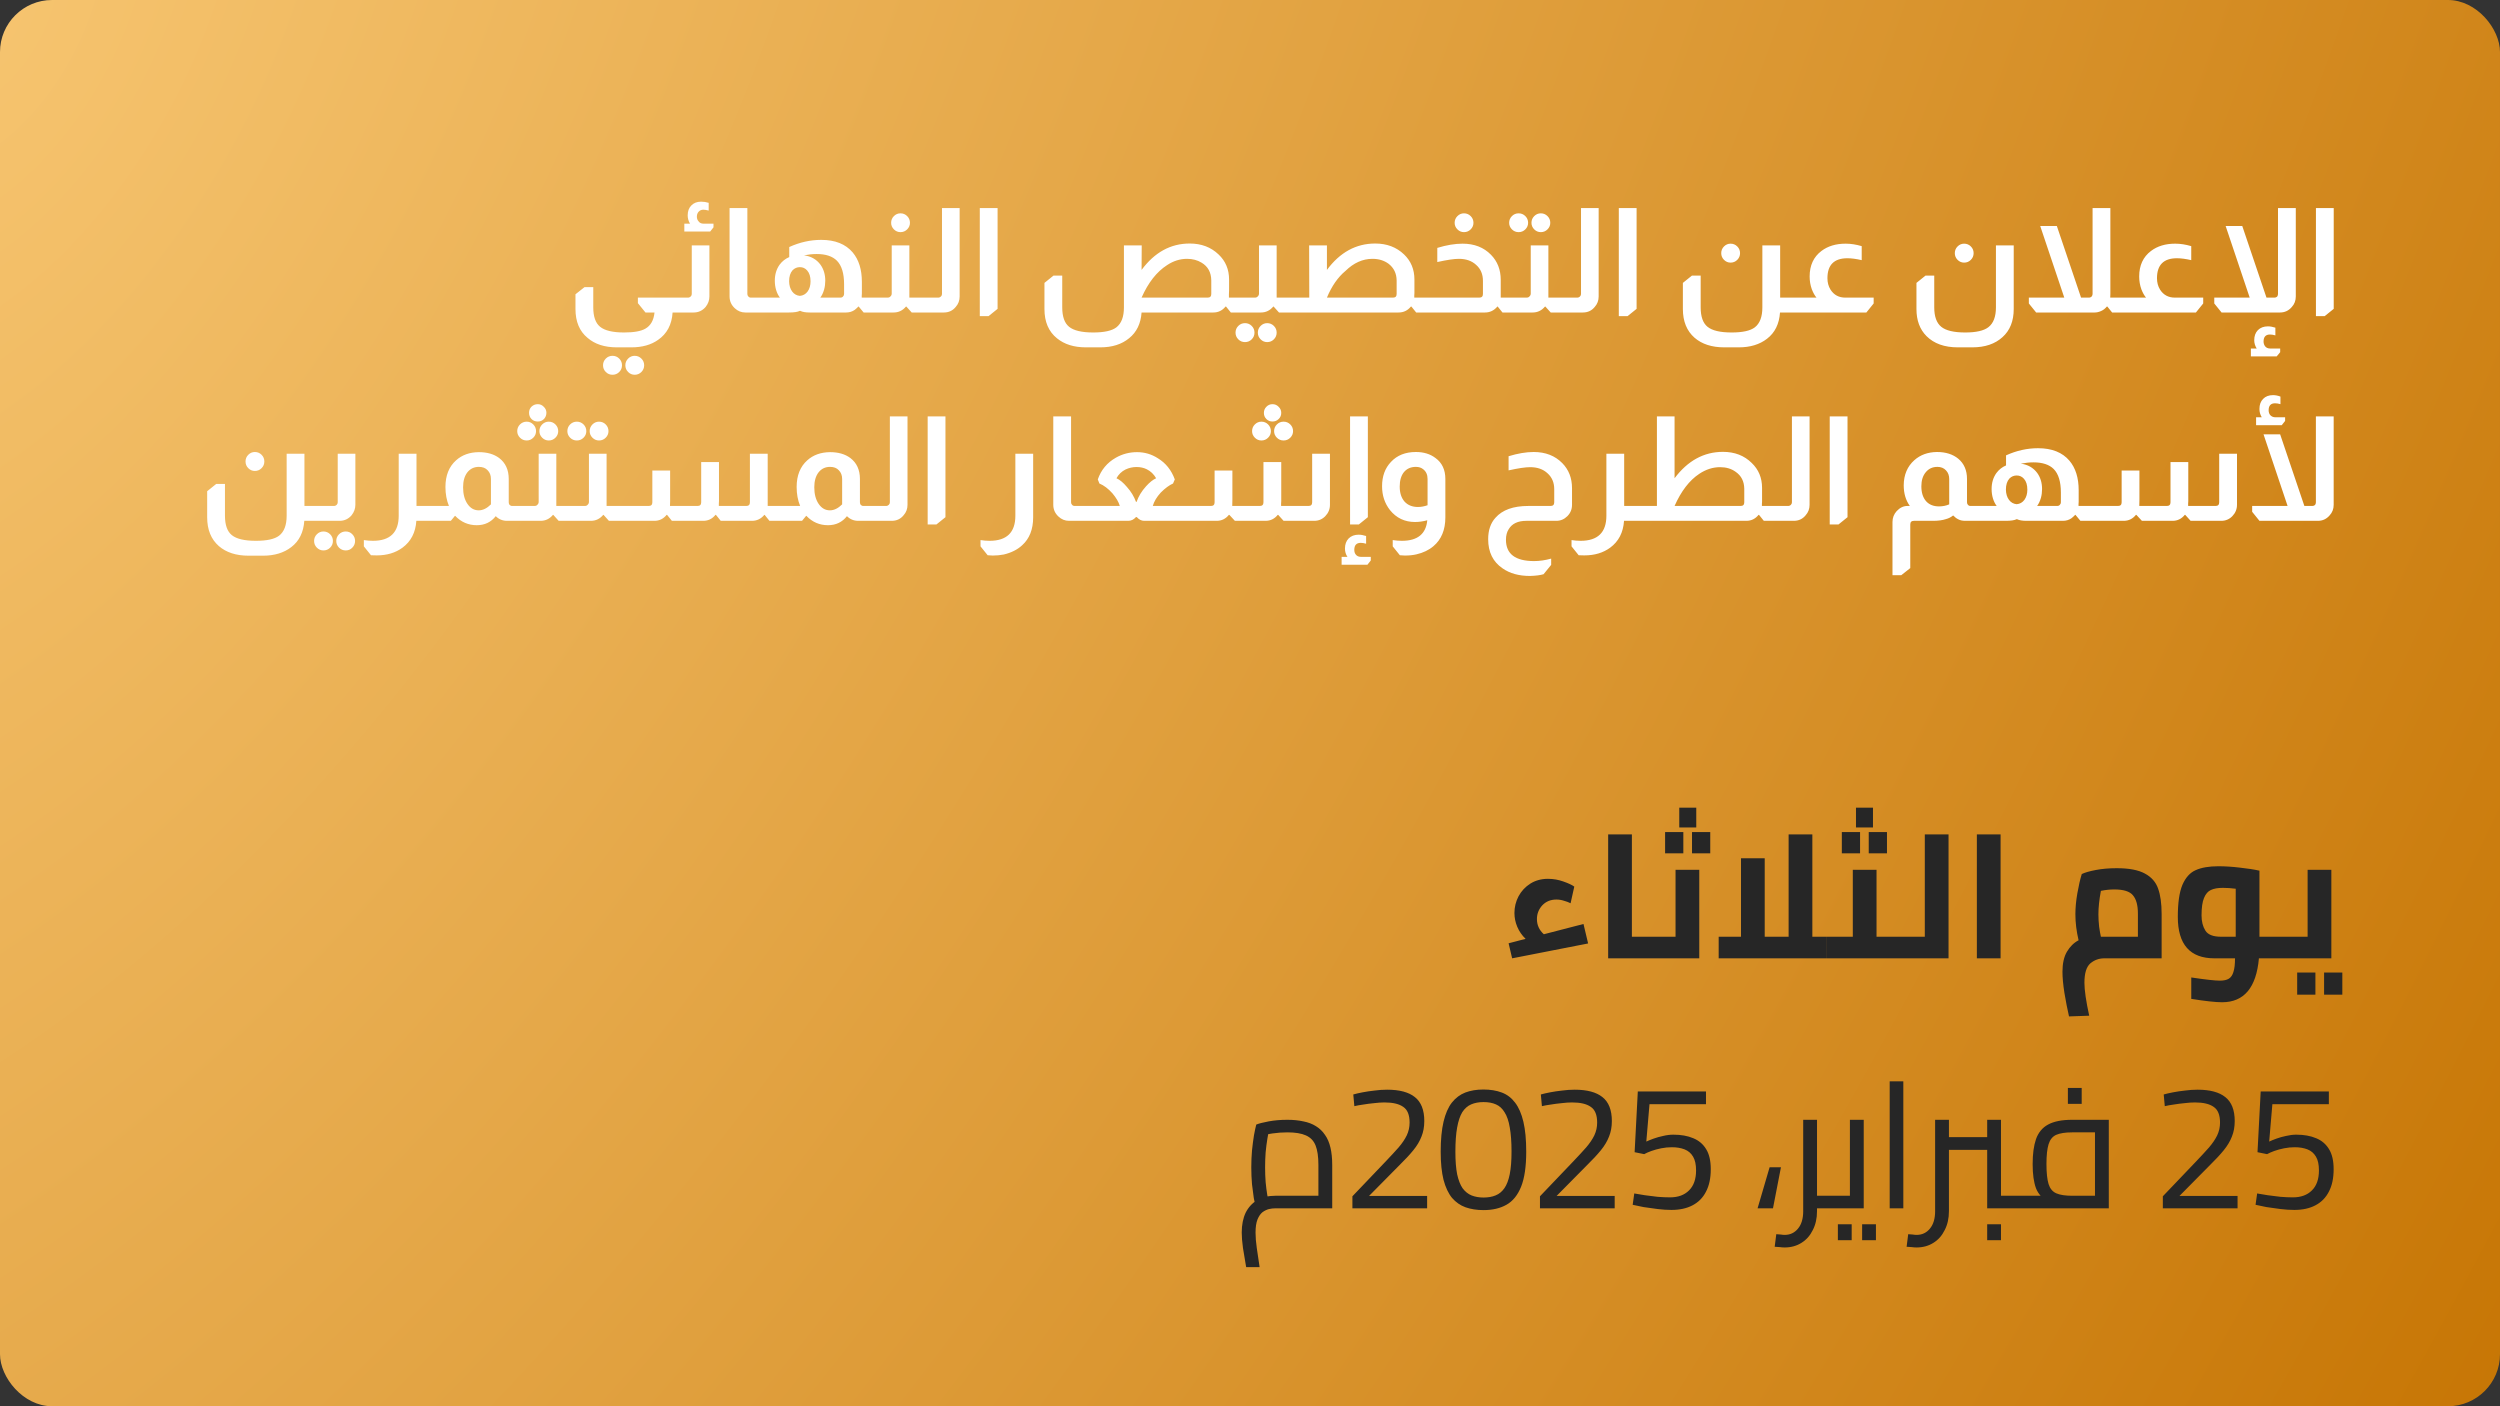 <svg width="480" height="270" viewBox="0 0 480 270" fill="none" xmlns="http://www.w3.org/2000/svg">
<rect x="0" y="0" width="480" height="270" fill="#333333" stroke="none"/>
<rect width="480" height="270" rx="10" fill="url(#paint0_radial_861_3023)"/>
<path d="M113.907 55.128V59.02C113.907 60.793 114.345 62.035 115.223 62.744C116.119 63.472 117.649 63.836 119.815 63.836C121.7 63.836 123.063 63.593 123.903 63.108C124.929 62.529 125.517 61.493 125.667 60H123.931L122.475 58.208V57.144H130.203V60H129.139C128.989 62.333 128.056 64.088 126.339 65.264C124.995 66.216 123.287 66.692 121.215 66.692H118.443C116.091 66.692 114.215 66.085 112.815 64.872C111.265 63.603 110.491 61.755 110.491 59.328V56.5L112.227 55.128H113.907ZM117.603 68.316C118.107 68.316 118.536 68.493 118.891 68.848C119.245 69.203 119.423 69.632 119.423 70.136C119.423 70.64 119.245 71.069 118.891 71.424C118.536 71.779 118.107 71.956 117.603 71.956C117.099 71.956 116.669 71.779 116.315 71.424C115.96 71.069 115.783 70.64 115.783 70.136C115.783 69.632 115.96 69.203 116.315 68.848C116.669 68.493 117.099 68.316 117.603 68.316ZM121.859 68.316C122.363 68.316 122.792 68.493 123.147 68.848C123.501 69.203 123.679 69.632 123.679 70.136C123.679 70.64 123.501 71.069 123.147 71.424C122.792 71.779 122.363 71.956 121.859 71.956C121.373 71.956 120.953 71.779 120.599 71.424C120.244 71.069 120.067 70.64 120.067 70.136C120.067 69.632 120.244 69.203 120.599 68.848C120.953 68.493 121.373 68.316 121.859 68.316ZM132.483 42.948C132.185 42.444 132.035 41.912 132.035 41.352C132.035 40.549 132.269 39.915 132.735 39.448C133.202 38.963 133.827 38.72 134.611 38.72C135.115 38.72 135.601 38.795 136.067 38.944V40.428C135.619 40.316 135.274 40.26 135.031 40.26C134.677 40.26 134.378 40.391 134.135 40.652C133.911 40.895 133.799 41.212 133.799 41.604C133.799 41.959 133.902 42.248 134.107 42.472C134.313 42.789 134.649 42.948 135.115 42.948H136.991V43.648L136.347 44.46H131.391V42.948H132.483ZM136.207 47.12V56.92C136.207 57.648 135.965 58.32 135.479 58.936C134.863 59.645 134.098 60 133.183 60H127.779V57.144H132.091C132.297 57.144 132.474 57.069 132.623 56.92C132.754 56.789 132.819 56.631 132.819 56.444V47.12H136.207ZM143.493 39.952V56.444C143.493 56.631 143.549 56.78 143.661 56.892C143.773 57.06 143.95 57.144 144.193 57.144H144.921V60H143.101C142.335 60 141.663 59.729 141.085 59.188C140.413 58.572 140.077 57.816 140.077 56.92V39.952H143.493ZM151.536 47.428C153.552 46.513 155.596 46.056 157.668 46.056C160.338 46.056 162.354 46.859 163.716 48.464C164.892 49.864 165.48 51.749 165.48 54.12V56.36C165.48 56.435 165.471 56.575 165.452 56.78C165.452 56.948 165.452 57.069 165.452 57.144H166.376V60H165.816L164.864 58.852H164.808C164.622 59.057 164.388 59.272 164.108 59.496C163.623 59.832 163.072 60 162.456 60H155.456C154.672 60 154.075 59.897 153.664 59.692H153.552C153.142 59.897 152.451 60 151.48 60H144.704V57.144H149.744C149.446 56.771 149.203 56.285 149.016 55.688C148.848 55.128 148.764 54.531 148.764 53.896C148.764 52.701 149.072 51.675 149.688 50.816C150.174 50.163 150.79 49.677 151.536 49.36V47.428ZM162.064 54.568C162.064 52.496 161.607 50.993 160.692 50.06C159.834 49.201 158.536 48.772 156.8 48.772C156.035 48.772 155.223 48.856 154.364 49.024C155.708 49.192 156.763 49.789 157.528 50.816C158.144 51.675 158.452 52.701 158.452 53.896C158.452 54.493 158.378 55.063 158.228 55.604C158.042 56.239 157.799 56.752 157.5 57.144H161.336C161.579 57.144 161.756 57.069 161.868 56.92C161.999 56.789 162.064 56.631 162.064 56.444V54.568ZM153.58 56.808C154.196 56.752 154.691 56.472 155.064 55.968C155.438 55.445 155.624 54.792 155.624 54.008C155.624 53.112 155.41 52.421 154.98 51.936C154.607 51.507 154.14 51.292 153.58 51.292C153.039 51.292 152.572 51.488 152.18 51.88C151.732 52.384 151.508 53.093 151.508 54.008C151.527 54.811 151.723 55.464 152.096 55.968C152.47 56.472 152.964 56.752 153.58 56.808ZM172.89 40.96C173.394 40.96 173.823 41.137 174.178 41.492C174.533 41.847 174.71 42.276 174.71 42.78C174.71 43.265 174.533 43.685 174.178 44.04C173.823 44.395 173.394 44.572 172.89 44.572C172.405 44.572 171.985 44.395 171.63 44.04C171.275 43.685 171.098 43.265 171.098 42.78C171.098 42.276 171.275 41.847 171.63 41.492C171.985 41.137 172.405 40.96 172.89 40.96ZM174.598 47.12V56.724V57.144H176.026V60H175.046L174.01 58.852H173.954C173.319 59.617 172.526 60 171.574 60H166.17V57.144H170.398C170.659 57.144 170.846 57.069 170.958 56.92C171.126 56.771 171.21 56.584 171.21 56.36V47.12H174.598ZM184.25 39.952V56.92C184.25 57.704 183.998 58.376 183.494 58.936C182.916 59.645 182.16 60 181.226 60H175.822V57.144H180.134C180.34 57.144 180.517 57.069 180.666 56.92C180.797 56.789 180.862 56.631 180.862 56.444V39.952H184.25ZM191.536 39.952V59.3L189.8 60.7H188.12V39.952H191.536ZM219.182 51.824C221.683 48.445 224.763 46.756 228.422 46.756C230.662 46.756 232.51 47.456 233.966 48.856C235.31 50.125 235.982 51.731 235.982 53.672V55.772C235.982 55.921 235.972 56.164 235.954 56.5C235.954 56.78 235.954 56.995 235.954 57.144H236.878V60H236.318L235.394 58.852H235.31C234.694 59.617 233.91 60 232.958 60H219.182C219.032 62.128 218.239 63.771 216.802 64.928C215.383 66.104 213.535 66.692 211.258 66.692H208.486C206.208 66.692 204.36 66.113 202.942 64.956C201.336 63.668 200.534 61.792 200.534 59.328V54.316L202.27 52.916H203.95V59.02C203.95 60.793 204.388 62.035 205.266 62.744C206.162 63.472 207.702 63.836 209.886 63.836C211.995 63.836 213.479 63.509 214.338 62.856C215.308 62.109 215.794 60.831 215.794 59.02V47.12H219.21L219.182 51.824ZM232.566 53.84C232.547 52.291 231.922 51.152 230.69 50.424C229.887 49.939 228.963 49.696 227.918 49.696C226.574 49.696 225.295 50.097 224.082 50.9C222.084 52.188 220.451 54.269 219.182 57.144H231.866C232.332 57.144 232.566 56.911 232.566 56.444V53.84ZM245.117 47.12V56.724V57.144H246.545V60H245.565L244.529 58.852H244.473C243.839 59.617 243.045 60 242.093 60H236.689V57.144H240.917C241.179 57.144 241.365 57.069 241.477 56.92C241.645 56.771 241.729 56.584 241.729 56.36V47.12H245.117ZM239.041 62.044C239.545 62.044 239.975 62.221 240.329 62.576C240.684 62.931 240.861 63.36 240.861 63.864C240.861 64.368 240.684 64.797 240.329 65.152C239.975 65.507 239.545 65.684 239.041 65.684C238.537 65.684 238.108 65.507 237.753 65.152C237.399 64.797 237.221 64.368 237.221 63.864C237.221 63.36 237.399 62.931 237.753 62.576C238.108 62.221 238.537 62.044 239.041 62.044ZM243.297 62.044C243.801 62.044 244.231 62.221 244.585 62.576C244.94 62.931 245.117 63.36 245.117 63.864C245.117 64.368 244.94 64.797 244.585 65.152C244.231 65.507 243.801 65.684 243.297 65.684C242.812 65.684 242.392 65.507 242.037 65.152C241.683 64.797 241.505 64.368 241.505 63.864C241.505 63.36 241.683 62.931 242.037 62.576C242.392 62.221 242.812 62.044 243.297 62.044ZM254.77 51.824C257.271 48.445 260.36 46.756 264.038 46.756C266.278 46.756 268.126 47.456 269.582 48.856C270.907 50.125 271.57 51.731 271.57 53.672V56.248C271.57 56.36 271.56 56.519 271.542 56.724C271.542 56.911 271.542 57.051 271.542 57.144H272.466V60H271.906L270.982 58.852H270.898C270.282 59.617 269.488 60 268.518 60H246.342V57.144H251.382L251.354 47.12H254.77V51.824ZM268.154 53.84C268.135 52.496 267.622 51.432 266.614 50.648C265.755 50.013 264.719 49.696 263.506 49.696C261.639 49.696 259.912 50.471 258.326 52.02C256.87 53.233 255.684 54.941 254.77 57.144H267.454C267.92 57.144 268.154 56.911 268.154 56.444V53.84ZM281.084 40.96C281.588 40.96 282.017 41.137 282.372 41.492C282.726 41.847 282.904 42.276 282.904 42.78C282.904 43.265 282.726 43.685 282.372 44.04C282.017 44.395 281.588 44.572 281.084 44.572C280.598 44.572 280.178 44.395 279.824 44.04C279.469 43.685 279.292 43.265 279.292 42.78C279.292 42.276 279.469 41.847 279.824 41.492C280.178 41.137 280.598 40.96 281.084 40.96ZM275.96 47.596C277.733 47.055 279.348 46.784 280.804 46.784C283.062 46.784 284.882 47.493 286.264 48.912C287.514 50.181 288.14 51.787 288.14 53.728V56.724V57.144H289.064V60H288.476L287.552 58.852H287.496C286.861 59.617 286.068 60 285.116 60H272.236V57.144H284.024C284.49 57.144 284.724 56.911 284.724 56.444V53.924C284.724 52.655 284.294 51.637 283.436 50.872C282.596 50.088 281.485 49.696 280.104 49.696C279.189 49.696 277.808 49.901 275.96 50.312V47.596ZM291.577 40.96C292.081 40.96 292.511 41.137 292.865 41.492C293.22 41.847 293.397 42.276 293.397 42.78C293.397 43.265 293.22 43.685 292.865 44.04C292.511 44.395 292.081 44.572 291.577 44.572C291.073 44.572 290.644 44.395 290.289 44.04C289.935 43.685 289.757 43.265 289.757 42.78C289.757 42.276 289.935 41.847 290.289 41.492C290.644 41.137 291.073 40.96 291.577 40.96ZM295.833 40.96C296.337 40.96 296.767 41.137 297.121 41.492C297.476 41.847 297.653 42.276 297.653 42.78C297.653 43.265 297.476 43.685 297.121 44.04C296.767 44.395 296.337 44.572 295.833 44.572C295.348 44.572 294.928 44.395 294.573 44.04C294.219 43.685 294.041 43.265 294.041 42.78C294.041 42.276 294.219 41.847 294.573 41.492C294.928 41.137 295.348 40.96 295.833 40.96ZM297.289 47.12V56.724V57.144H298.717V60H297.737L296.701 58.852H296.645C296.011 59.617 295.217 60 294.265 60H288.861V57.144H293.089C293.351 57.144 293.537 57.069 293.649 56.92C293.817 56.771 293.901 56.584 293.901 56.36V47.12H297.289ZM306.942 39.952V56.92C306.942 57.704 306.69 58.376 306.186 58.936C305.607 59.645 304.851 60 303.918 60H298.514V57.144H302.826C303.031 57.144 303.208 57.069 303.358 56.92C303.488 56.789 303.554 56.631 303.554 56.444V39.952H306.942ZM314.227 39.952V59.3L312.491 60.7H310.811V39.952H314.227ZM332.269 46.784C332.773 46.784 333.202 46.961 333.557 47.316C333.912 47.671 334.089 48.1 334.089 48.604C334.089 49.108 333.912 49.537 333.557 49.892C333.202 50.247 332.773 50.424 332.269 50.424C331.784 50.424 331.364 50.247 331.009 49.892C330.654 49.537 330.477 49.108 330.477 48.604C330.477 48.1 330.654 47.671 331.009 47.316C331.364 46.961 331.784 46.784 332.269 46.784ZM341.789 47.12V57.144H343.189V60H341.761C341.612 62.203 340.781 63.883 339.269 65.04C337.85 66.141 336.04 66.692 333.837 66.692H331.065C328.676 66.692 326.772 66.076 325.353 64.844C323.86 63.537 323.113 61.699 323.113 59.328V54.316L324.849 52.916H326.529V59.02C326.529 60.793 326.968 62.035 327.845 62.744C328.741 63.472 330.281 63.836 332.465 63.836C334.574 63.836 336.058 63.509 336.917 62.856C337.888 62.109 338.373 60.831 338.373 59.02V47.12H341.789ZM348.767 57.144C348.431 56.752 348.132 56.22 347.871 55.548C347.591 54.764 347.451 53.943 347.451 53.084C347.451 50.956 348.207 49.323 349.719 48.184C350.951 47.251 352.5 46.784 354.367 46.784C355.356 46.784 356.383 46.943 357.447 47.26V49.948C356.383 49.705 355.468 49.584 354.703 49.584C352.145 49.584 350.867 50.863 350.867 53.42C350.867 54.241 351.063 54.969 351.455 55.604C352.108 56.631 353.06 57.144 354.311 57.144H359.743V58.264L358.343 60H343.139V57.144H348.767ZM377.115 46.784C377.619 46.784 378.049 46.961 378.403 47.316C378.758 47.671 378.935 48.1 378.935 48.604C378.935 49.108 378.758 49.537 378.403 49.892C378.049 50.247 377.619 50.424 377.115 50.424C376.63 50.424 376.21 50.247 375.855 49.892C375.501 49.537 375.323 49.108 375.323 48.604C375.323 48.1 375.501 47.671 375.855 47.316C376.21 46.961 376.63 46.784 377.115 46.784ZM386.635 47.12V59.328C386.635 61.643 385.917 63.444 384.479 64.732C383.042 66.039 381.11 66.692 378.683 66.692H375.911C373.335 66.692 371.329 65.973 369.891 64.536C368.603 63.248 367.959 61.512 367.959 59.328V54.316L369.695 52.916H371.375V59.02C371.375 60.775 371.823 62.016 372.719 62.744C373.615 63.472 375.146 63.836 377.311 63.836C379.402 63.836 380.886 63.5 381.763 62.828C382.734 62.081 383.219 60.812 383.219 59.02V47.12H386.635ZM405.191 39.952V56.416C405.191 56.752 405.181 56.995 405.163 57.144H406.619V60H405.527L404.603 58.852H404.519C404.183 59.263 403.809 59.552 403.399 59.72C402.988 59.907 402.587 60 402.195 60H390.939L389.539 58.264V57.144H396.343L391.723 43.396H394.915L399.563 57.144H401.075C401.28 57.144 401.457 57.069 401.607 56.92C401.719 56.771 401.775 56.612 401.775 56.444V39.952H405.191ZM412.04 57.144C411.704 56.752 411.405 56.22 411.144 55.548C410.864 54.764 410.724 53.943 410.724 53.084C410.724 50.956 411.48 49.323 412.992 48.184C414.224 47.251 415.773 46.784 417.64 46.784C418.629 46.784 419.656 46.943 420.72 47.26V49.948C419.656 49.705 418.741 49.584 417.976 49.584C415.419 49.584 414.14 50.863 414.14 53.42C414.14 54.241 414.336 54.969 414.728 55.604C415.381 56.631 416.333 57.144 417.584 57.144H423.016V58.264L421.616 60H406.412V57.144H412.04ZM440.792 39.952V56.92C440.792 57.723 440.531 58.404 440.008 58.964C439.411 59.655 438.664 60 437.768 60H426.54L425.14 58.264V57.144H431.944L427.324 43.396H430.516L435.164 57.144H436.676C436.9 57.144 437.087 57.069 437.236 56.92C437.329 56.771 437.376 56.612 437.376 56.444V39.952H440.792ZM433.288 66.916C432.971 66.412 432.812 65.88 432.812 65.32C432.812 64.517 433.045 63.873 433.512 63.388C433.997 62.903 434.641 62.66 435.444 62.66C435.873 62.66 436.349 62.744 436.872 62.912V64.396C436.499 64.284 436.153 64.228 435.836 64.228C435.015 64.228 434.604 64.676 434.604 65.572C434.604 65.908 434.697 66.207 434.884 66.468C435.108 66.767 435.444 66.916 435.892 66.916H437.796V67.616L437.124 68.428H432.168V66.916H433.288ZM448.075 39.952V59.3L446.339 60.7H444.659V39.952H448.075ZM48.933 86.784C49.437 86.784 49.866 86.961 50.221 87.316C50.576 87.671 50.753 88.1 50.753 88.604C50.753 89.108 50.576 89.537 50.221 89.892C49.866 90.247 49.437 90.424 48.933 90.424C48.448 90.424 48.028 90.247 47.673 89.892C47.318 89.537 47.141 89.108 47.141 88.604C47.141 88.1 47.318 87.671 47.673 87.316C48.028 86.961 48.448 86.784 48.933 86.784ZM58.453 87.12V97.144H59.853V100H58.425C58.276 102.203 57.445 103.883 55.933 105.04C54.514 106.141 52.704 106.692 50.501 106.692H47.729C45.34 106.692 43.436 106.076 42.017 104.844C40.524 103.537 39.777 101.699 39.777 99.328V94.316L41.513 92.916H43.193V99.02C43.193 100.793 43.632 102.035 44.509 102.744C45.405 103.472 46.945 103.836 49.129 103.836C51.238 103.836 52.722 103.509 53.581 102.856C54.552 102.109 55.037 100.831 55.037 99.02V87.12H58.453ZM68.231 87.12V96.92C68.231 97.648 67.988 98.32 67.503 98.936C66.887 99.645 66.121 100 65.207 100H59.803V97.144H64.115C64.32 97.144 64.497 97.069 64.647 96.92C64.777 96.789 64.843 96.631 64.843 96.444V87.12H68.231ZM62.099 102.044C62.603 102.044 63.032 102.221 63.387 102.576C63.741 102.931 63.919 103.36 63.919 103.864C63.919 104.368 63.741 104.797 63.387 105.152C63.032 105.507 62.603 105.684 62.099 105.684C61.613 105.684 61.193 105.507 60.839 105.152C60.484 104.797 60.307 104.368 60.307 103.864C60.307 103.36 60.484 102.931 60.839 102.576C61.193 102.221 61.613 102.044 62.099 102.044ZM66.383 102.044C66.887 102.044 67.307 102.221 67.643 102.576C67.997 102.931 68.175 103.36 68.175 103.864C68.175 104.368 67.997 104.797 67.643 105.152C67.307 105.507 66.887 105.684 66.383 105.684C65.879 105.684 65.449 105.507 65.095 105.152C64.74 104.797 64.563 104.368 64.563 103.864C64.563 103.36 64.74 102.931 65.095 102.576C65.449 102.221 65.879 102.044 66.383 102.044ZM79.967 87.12V97.144H81.395V100H79.939C79.79 102.24 78.903 103.957 77.279 105.152C75.935 106.141 74.283 106.636 72.323 106.636C71.987 106.636 71.623 106.627 71.231 106.608L69.859 104.9V103.696C70.457 103.789 71.035 103.836 71.595 103.836C74.899 103.836 76.551 102.231 76.551 99.02V87.12H79.967ZM86.197 97.144C85.749 96.061 85.525 94.848 85.525 93.504C85.525 91.301 86.206 89.593 87.569 88.38C88.707 87.353 90.163 86.831 91.937 86.812C93.523 86.812 94.821 87.185 95.829 87.932C97.061 88.865 97.677 90.209 97.677 91.964V96.444C97.677 96.612 97.724 96.771 97.817 96.92C97.966 97.069 98.134 97.144 98.321 97.144H98.573V100H97.341C96.501 100 95.782 99.701 95.185 99.104C94.27 100.261 93.057 100.84 91.545 100.84C89.921 100.84 88.54 100.243 87.401 99.048H87.345L86.561 100H81.213V97.144H86.197ZM94.261 91.964C94.261 91.273 94.046 90.713 93.617 90.284C93.225 89.855 92.665 89.64 91.937 89.64C91.022 89.64 90.285 89.995 89.725 90.704C89.183 91.413 88.913 92.365 88.913 93.56C88.913 94.867 89.193 95.931 89.753 96.752C90.313 97.573 91.031 97.984 91.909 97.984C92.712 97.984 93.496 97.601 94.261 96.836V91.964ZM103.257 77.6C103.705 77.6 104.087 77.768 104.405 78.104C104.741 78.421 104.909 78.804 104.909 79.252C104.909 79.719 104.75 80.12 104.433 80.456C104.115 80.773 103.723 80.932 103.257 80.932C102.771 80.932 102.37 80.773 102.053 80.456C101.735 80.139 101.577 79.737 101.577 79.252C101.577 78.785 101.735 78.393 102.053 78.076C102.389 77.759 102.79 77.6 103.257 77.6ZM101.129 80.96C101.614 80.96 102.034 81.137 102.389 81.492C102.743 81.847 102.921 82.276 102.921 82.78C102.921 83.265 102.743 83.685 102.389 84.04C102.034 84.395 101.614 84.572 101.129 84.572C100.625 84.572 100.195 84.395 99.841 84.04C99.486 83.685 99.309 83.265 99.309 82.78C99.309 82.276 99.486 81.847 99.841 81.492C100.195 81.137 100.625 80.96 101.129 80.96ZM105.357 80.96C105.861 80.96 106.29 81.137 106.645 81.492C106.999 81.847 107.177 82.276 107.177 82.78C107.177 83.265 106.999 83.685 106.645 84.04C106.29 84.395 105.861 84.572 105.357 84.572C104.871 84.572 104.451 84.395 104.097 84.04C103.742 83.685 103.565 83.265 103.565 82.78C103.565 82.276 103.742 81.847 104.097 81.492C104.451 81.137 104.871 80.96 105.357 80.96ZM106.813 87.12V96.724V97.144H108.241V100H107.261L106.225 98.852H106.169C105.534 99.617 104.741 100 103.789 100H98.385V97.144H102.613C102.874 97.144 103.061 97.069 103.173 96.92C103.341 96.771 103.425 96.584 103.425 96.36V87.12H106.813ZM110.753 80.96C111.257 80.96 111.686 81.137 112.041 81.492C112.396 81.847 112.573 82.276 112.573 82.78C112.573 83.265 112.396 83.685 112.041 84.04C111.686 84.395 111.257 84.572 110.753 84.572C110.249 84.572 109.82 84.395 109.465 84.04C109.11 83.685 108.933 83.265 108.933 82.78C108.933 82.276 109.11 81.847 109.465 81.492C109.82 81.137 110.249 80.96 110.753 80.96ZM115.009 80.96C115.513 80.96 115.942 81.137 116.297 81.492C116.652 81.847 116.829 82.276 116.829 82.78C116.829 83.265 116.652 83.685 116.297 84.04C115.942 84.395 115.513 84.572 115.009 84.572C114.524 84.572 114.104 84.395 113.749 84.04C113.394 83.685 113.217 83.265 113.217 82.78C113.217 82.276 113.394 81.847 113.749 81.492C114.104 81.137 114.524 80.96 115.009 80.96ZM116.465 87.12V96.724V97.144H117.893V100H116.913L115.877 98.852H115.821C115.186 99.617 114.393 100 113.441 100H108.037V97.144H112.265C112.526 97.144 112.713 97.069 112.825 96.92C112.993 96.771 113.077 96.584 113.077 96.36V87.12H116.465ZM147.397 87.12V96.276V97.144H148.825V100H147.733L146.809 98.852H146.753C146.119 99.617 145.325 100 144.373 100H138.381L137.457 98.852H137.373C136.757 99.617 135.973 100 135.021 100H129.001L128.077 98.852H127.993C127.377 99.617 126.593 100 125.641 100H117.689V97.144H124.549C125.016 97.144 125.249 96.911 125.249 96.444V90.34H128.665V96.276C128.665 96.668 128.656 96.957 128.637 97.144H133.929C134.396 97.144 134.629 96.911 134.629 96.444V88.716H138.045V96.192C138.045 96.304 138.036 96.472 138.017 96.696C138.017 96.901 138.017 97.051 138.017 97.144H143.281C143.748 97.144 143.981 96.911 143.981 96.444V87.12H147.397ZM153.627 97.144C153.179 96.061 152.955 94.848 152.955 93.504C152.955 91.301 153.636 89.593 154.999 88.38C156.137 87.353 157.593 86.831 159.367 86.812C160.953 86.812 162.251 87.185 163.259 87.932C164.491 88.865 165.107 90.209 165.107 91.964V96.444C165.107 96.612 165.153 96.771 165.247 96.92C165.396 97.069 165.564 97.144 165.751 97.144H166.003V100H164.771C163.931 100 163.212 99.701 162.615 99.104C161.7 100.261 160.487 100.84 158.975 100.84C157.351 100.84 155.969 100.243 154.831 99.048H154.775L153.991 100H148.643V97.144H153.627ZM161.691 91.964C161.691 91.273 161.476 90.713 161.047 90.284C160.655 89.855 160.095 89.64 159.367 89.64C158.452 89.64 157.715 89.995 157.155 90.704C156.613 91.413 156.343 92.365 156.343 93.56C156.343 94.867 156.623 95.931 157.183 96.752C157.743 97.573 158.461 97.984 159.339 97.984C160.141 97.984 160.925 97.601 161.691 96.836V91.964ZM174.242 79.952V96.92C174.242 97.704 173.99 98.376 173.486 98.936C172.908 99.645 172.152 100 171.218 100H165.814V97.144H170.126C170.332 97.144 170.509 97.069 170.658 96.92C170.789 96.789 170.854 96.631 170.854 96.444V79.952H174.242ZM181.528 79.952V99.3L179.792 100.7H178.112V79.952H181.528ZM198.366 87.12V99.328C198.366 101.643 197.656 103.435 196.238 104.704C195.323 105.544 194.147 106.132 192.71 106.468C192.038 106.599 191.338 106.664 190.61 106.664C190.367 106.664 190.04 106.645 189.63 106.608L188.258 104.9V103.696C188.855 103.789 189.434 103.836 189.994 103.836C193.298 103.836 194.95 102.231 194.95 99.02V87.12H198.366ZM205.645 79.952V96.444C205.645 96.631 205.701 96.78 205.813 96.892C205.925 97.06 206.102 97.144 206.345 97.144H207.073V100H205.253C204.488 100 203.816 99.729 203.237 99.188C202.565 98.572 202.229 97.816 202.229 96.92V79.952H205.645ZM210.777 92.048C211.411 90.219 212.569 88.828 214.249 87.876C215.499 87.167 216.853 86.812 218.309 86.812C219.765 86.812 221.099 87.204 222.313 87.988C223.825 88.903 224.907 90.256 225.561 92.048L225.225 92.832C224.478 93.168 223.694 93.747 222.873 94.568C222.089 95.427 221.575 96.285 221.333 97.144H225.841V100H219.681C219.158 100 218.682 99.757 218.253 99.272H218.113C217.683 99.757 217.189 100 216.629 100H206.885V97.144H215.005C214.781 96.379 214.305 95.567 213.577 94.708C212.774 93.812 211.943 93.187 211.085 92.832L210.777 92.048ZM221.977 91.824C221.529 91.04 220.922 90.461 220.157 90.088C219.578 89.808 218.934 89.668 218.225 89.668C217.478 89.668 216.769 89.827 216.097 90.144C215.35 90.517 214.771 91.077 214.361 91.824C214.995 92.104 215.667 92.664 216.377 93.504C217.161 94.381 217.739 95.333 218.113 96.36H218.225C218.579 95.315 219.186 94.316 220.045 93.364C220.735 92.599 221.379 92.085 221.977 91.824ZM244.319 77.6C244.785 77.6 245.177 77.768 245.495 78.104C245.831 78.421 245.999 78.813 245.999 79.28C245.999 79.747 245.831 80.139 245.495 80.456C245.177 80.773 244.785 80.932 244.319 80.932C243.852 80.932 243.46 80.773 243.143 80.456C242.825 80.139 242.667 79.747 242.667 79.28C242.667 78.813 242.825 78.421 243.143 78.104C243.46 77.768 243.852 77.6 244.319 77.6ZM242.191 80.96C242.695 80.96 243.124 81.137 243.479 81.492C243.833 81.847 244.011 82.276 244.011 82.78C244.011 83.265 243.833 83.685 243.479 84.04C243.124 84.395 242.695 84.572 242.191 84.572C241.705 84.572 241.285 84.395 240.931 84.04C240.576 83.685 240.399 83.265 240.399 82.78C240.399 82.276 240.576 81.847 240.931 81.492C241.285 81.137 241.705 80.96 242.191 80.96ZM246.447 80.96C246.951 80.96 247.38 81.137 247.735 81.492C248.089 81.847 248.267 82.276 248.267 82.78C248.267 83.265 248.089 83.685 247.735 84.04C247.38 84.395 246.951 84.572 246.447 84.572C245.943 84.572 245.513 84.395 245.159 84.04C244.804 83.685 244.627 83.265 244.627 82.78C244.627 82.276 244.804 81.847 245.159 81.492C245.513 81.137 245.943 80.96 246.447 80.96ZM255.351 87.12V96.92C255.351 97.76 255.052 98.488 254.455 99.104C253.876 99.701 253.167 100 252.327 100H246.447L245.411 98.852H245.327C244.711 99.617 243.927 100 242.975 100H237.095L236.031 98.852H235.947C235.331 99.617 234.547 100 233.595 100H225.643V97.144H232.503C232.969 97.144 233.203 96.911 233.203 96.444V90.34H236.619V95.94C236.619 96.481 236.609 96.883 236.591 97.144H241.883C242.349 97.144 242.583 96.911 242.583 96.444V88.716H245.999V96.192C245.999 96.304 245.989 96.472 245.971 96.696C245.971 96.901 245.971 97.051 245.971 97.144H251.235C251.701 97.144 251.935 96.911 251.935 96.444V87.12H255.351ZM262.629 79.952V99.3L260.893 100.7H259.213V79.952H262.629ZM258.709 106.916C258.392 106.449 258.233 105.917 258.233 105.32C258.233 104.517 258.467 103.873 258.933 103.388C259.419 102.903 260.063 102.66 260.865 102.66C261.295 102.66 261.771 102.744 262.293 102.912V104.396C261.92 104.284 261.575 104.228 261.257 104.228C260.436 104.228 260.025 104.676 260.025 105.572C260.025 105.945 260.119 106.244 260.305 106.468C260.529 106.767 260.865 106.916 261.313 106.916H263.189V107.616L262.545 108.428H257.589V106.916H258.709ZM274.037 99.888C273.234 100.112 272.45 100.224 271.685 100.224C269.706 100.224 268.101 99.459 266.869 97.928C265.861 96.64 265.357 95.119 265.357 93.364C265.357 91.441 265.926 89.883 267.065 88.688C268.241 87.419 269.837 86.784 271.853 86.784C273.346 86.784 274.597 87.167 275.605 87.932C276.874 88.847 277.509 90.191 277.509 91.964V99.328C277.509 101.736 276.744 103.584 275.213 104.872C274.336 105.619 273.244 106.141 271.937 106.44C271.284 106.589 270.556 106.664 269.753 106.664C269.548 106.664 269.221 106.645 268.773 106.608L267.401 104.9V103.696C267.998 103.789 268.586 103.836 269.165 103.836C272.17 103.836 273.794 102.52 274.037 99.888ZM274.093 91.964C274.093 91.161 273.822 90.545 273.281 90.116C272.908 89.799 272.432 89.64 271.853 89.64C270.882 89.64 270.117 89.976 269.557 90.648C269.016 91.32 268.745 92.244 268.745 93.42C268.745 94.633 269.053 95.595 269.669 96.304C270.304 96.995 271.162 97.34 272.245 97.34C272.842 97.34 273.458 97.228 274.093 97.004V91.964ZM289.648 87.596C291.421 87.055 293.026 86.784 294.464 86.784C296.722 86.784 298.552 87.493 299.952 88.912C301.202 90.181 301.828 91.787 301.828 93.728V96.92C301.828 97.779 301.529 98.507 300.932 99.104C300.334 99.701 299.625 100 298.804 100H293.064C291.44 100 290.31 100.532 289.676 101.596C289.321 102.137 289.144 102.819 289.144 103.64C289.144 106.365 290.945 107.728 294.548 107.728C295.593 107.728 296.685 107.569 297.824 107.252V108.456L296.368 110.248C295.77 110.435 294.902 110.547 293.764 110.584C291.636 110.584 289.881 110.099 288.5 109.128C286.652 107.877 285.728 106.011 285.728 103.528C285.728 101.811 286.194 100.439 287.128 99.412C288.453 97.9 290.553 97.144 293.428 97.144H297.712C298.178 97.144 298.412 96.911 298.412 96.444V93.924C298.412 92.655 297.982 91.637 297.124 90.872C296.284 90.088 295.173 89.696 293.792 89.696C292.877 89.696 291.496 89.901 289.648 90.312V87.596ZM311.842 87.12V97.144H313.27V100H311.814C311.665 102.24 310.778 103.957 309.154 105.152C307.81 106.141 306.158 106.636 304.198 106.636C303.862 106.636 303.498 106.627 303.106 106.608L301.734 104.9V103.696C302.332 103.789 302.91 103.836 303.47 103.836C306.774 103.836 308.426 102.231 308.426 99.02V87.12H311.842ZM321.516 79.952V91.824C324.055 88.445 327.153 86.756 330.812 86.756C333.052 86.756 334.891 87.465 336.328 88.884C337.653 90.153 338.316 91.749 338.316 93.672V96.332C338.316 96.407 338.307 96.547 338.288 96.752C338.288 96.939 338.288 97.069 338.288 97.144H339.212V100H338.652L337.728 98.852H337.644C337.028 99.617 336.244 100 335.292 100H313.088V97.144H318.128V79.952H321.516ZM334.9 93.84C334.881 92.421 334.331 91.339 333.248 90.592C332.427 89.995 331.428 89.696 330.252 89.696C328.871 89.696 327.536 90.125 326.248 90.984C324.363 92.235 322.785 94.288 321.516 97.144H334.2C334.667 97.144 334.9 96.911 334.9 96.444V93.84ZM347.438 79.952V96.92C347.438 97.704 347.186 98.376 346.682 98.936C346.103 99.645 345.347 100 344.414 100H339.01V97.144H343.322C343.527 97.144 343.704 97.069 343.854 96.92C343.984 96.789 344.05 96.631 344.05 96.444V79.952H347.438ZM354.723 79.952V99.3L352.987 100.7H351.307V79.952H354.723ZM366.689 97.144C365.905 96.061 365.513 94.736 365.513 93.168C365.532 91.152 366.213 89.547 367.557 88.352C368.714 87.325 370.161 86.803 371.897 86.784C373.577 86.784 374.94 87.213 375.985 88.072C377.105 89.005 377.665 90.303 377.665 91.964V96.444C377.665 96.649 377.73 96.817 377.861 96.948C377.973 97.079 378.113 97.144 378.281 97.144H378.561V100H377.329C376.806 100 376.368 99.907 376.013 99.72C375.658 99.552 375.322 99.3 375.005 98.964C374.594 99.3 374.137 99.533 373.633 99.664C372.961 99.888 372.14 100 371.169 100H367.473C367.006 100 366.773 100.233 366.773 100.7V109.072L365.037 110.444H363.357V100.224C363.357 99.421 363.628 98.721 364.169 98.124C364.785 97.471 365.466 97.144 366.213 97.144H366.689ZM374.249 91.964C374.249 91.292 374.044 90.741 373.633 90.312C373.222 89.864 372.672 89.64 371.981 89.64C371.048 89.64 370.301 89.985 369.741 90.676C369.181 91.348 368.901 92.244 368.901 93.364C368.901 94.577 369.2 95.529 369.797 96.22C370.394 96.892 371.225 97.228 372.289 97.228C372.998 97.228 373.652 97.097 374.249 96.836V91.964ZM385.161 87.428C387.177 86.513 389.221 86.056 391.293 86.056C393.963 86.056 395.979 86.859 397.341 88.464C398.517 89.864 399.105 91.749 399.105 94.12V96.36C399.105 96.435 399.096 96.575 399.077 96.78C399.077 96.948 399.077 97.069 399.077 97.144H400.001V100H399.441L398.489 98.852H398.433C398.247 99.057 398.013 99.272 397.733 99.496C397.248 99.832 396.697 100 396.081 100H389.081C388.297 100 387.7 99.897 387.289 99.692H387.177C386.767 99.897 386.076 100 385.105 100H378.329V97.144H383.369C383.071 96.771 382.828 96.285 382.641 95.688C382.473 95.128 382.389 94.531 382.389 93.896C382.389 92.701 382.697 91.675 383.313 90.816C383.799 90.163 384.415 89.677 385.161 89.36V87.428ZM395.689 94.568C395.689 92.496 395.232 90.993 394.317 90.06C393.459 89.201 392.161 88.772 390.425 88.772C389.66 88.772 388.848 88.856 387.989 89.024C389.333 89.192 390.388 89.789 391.153 90.816C391.769 91.675 392.077 92.701 392.077 93.896C392.077 94.493 392.003 95.063 391.853 95.604C391.667 96.239 391.424 96.752 391.125 97.144H394.961C395.204 97.144 395.381 97.069 395.493 96.92C395.624 96.789 395.689 96.631 395.689 96.444V94.568ZM387.205 96.808C387.821 96.752 388.316 96.472 388.689 95.968C389.063 95.445 389.249 94.792 389.249 94.008C389.249 93.112 389.035 92.421 388.605 91.936C388.232 91.507 387.765 91.292 387.205 91.292C386.664 91.292 386.197 91.488 385.805 91.88C385.357 92.384 385.133 93.093 385.133 94.008C385.152 94.811 385.348 95.464 385.721 95.968C386.095 96.472 386.589 96.752 387.205 96.808ZM429.503 87.12V96.92C429.503 97.76 429.204 98.488 428.607 99.104C428.028 99.701 427.319 100 426.479 100H420.599L419.563 98.852H419.479C418.863 99.617 418.079 100 417.127 100H411.247L410.183 98.852H410.099C409.483 99.617 408.699 100 407.747 100H399.795V97.144H406.655C407.122 97.144 407.355 96.911 407.355 96.444V90.34H410.771V95.94C410.771 96.481 410.762 96.883 410.743 97.144H416.035C416.502 97.144 416.735 96.911 416.735 96.444V88.716H420.151V96.192C420.151 96.304 420.142 96.472 420.123 96.696C420.123 96.901 420.123 97.051 420.123 97.144H425.387C425.854 97.144 426.087 96.911 426.087 96.444V87.12H429.503ZM434.262 80.12C433.963 79.635 433.814 79.103 433.814 78.524C433.814 77.703 434.047 77.059 434.514 76.592C434.98 76.107 435.615 75.864 436.418 75.864C436.884 75.864 437.36 75.957 437.846 76.144V77.6C437.472 77.488 437.127 77.432 436.81 77.432C435.988 77.432 435.578 77.88 435.578 78.776C435.578 79.112 435.671 79.411 435.858 79.672C436.119 79.971 436.464 80.12 436.894 80.12H438.742V80.82L438.098 81.632H433.17V80.12H434.262ZM448.066 79.952V96.92C448.066 97.723 447.804 98.404 447.282 98.964C446.684 99.655 445.938 100 445.042 100H433.814L432.414 98.264V97.144H439.218L434.598 83.396H437.79L442.438 97.144H443.95C444.174 97.144 444.36 97.069 444.51 96.92C444.603 96.771 444.65 96.612 444.65 96.444V79.952H448.066Z" fill="white"/>
<path d="M304.916 181.144L290.33 184L289.65 181.11L292.914 180.26C292.211 179.58 291.678 178.809 291.316 177.948C290.953 177.087 290.772 176.203 290.772 175.296C290.772 174.163 291.032 173.097 291.554 172.1C292.098 171.08 292.857 170.264 293.832 169.652C294.806 169.04 295.928 168.734 297.198 168.734C298.218 168.734 299.204 168.904 300.156 169.244C301.13 169.584 301.833 169.913 302.264 170.23L301.55 173.426C301.21 173.245 300.79 173.086 300.292 172.95C299.816 172.791 299.328 172.712 298.83 172.712C297.719 172.712 296.812 173.086 296.11 173.834C295.43 174.582 295.09 175.455 295.09 176.452C295.09 177.608 295.532 178.583 296.416 179.376L304.032 177.404L304.916 181.144ZM316.655 179.852V184H308.767V160.2H313.323V179.852H316.655ZM326.261 167V184H316.639V179.852H321.705V167H326.261ZM322.419 155.066H325.683V158.874H322.419V155.066ZM319.699 159.758H323.201V163.838H319.699V159.758ZM324.867 159.758H328.369V163.838H324.867V159.758ZM350.657 179.852V184H329.985V179.852H334.269V164.79H338.825V179.852H343.415V160.2H347.971V179.852H350.657ZM365.394 179.852V184H350.672V179.852H355.738V167H360.294V179.852H365.394ZM356.35 155.066H359.614V158.874H356.35V155.066ZM353.63 159.758H357.132V163.838H353.63V159.758ZM358.798 159.758H362.3V163.838H358.798V159.758ZM374.119 160.2V184H365.381V179.852H369.563V160.2H374.119ZM379.556 160.2H384.112V184H379.556V160.2ZM406.431 166.694C408.765 166.694 410.556 167.034 411.803 167.714C413.072 168.394 413.922 169.357 414.353 170.604C414.806 171.851 415.033 173.483 415.033 175.5V184H404.017C403.019 184 402.135 184.317 401.365 184.952C400.594 185.609 400.209 186.856 400.209 188.692C400.209 190.097 400.515 192.205 401.127 195.016L397.251 195.152C396.933 193.769 396.639 192.262 396.367 190.63C396.117 189.021 395.993 187.672 395.993 186.584C395.993 184.997 396.276 183.717 396.843 182.742C397.432 181.745 398.18 181.008 399.087 180.532C398.679 178.809 398.475 177.143 398.475 175.534C398.475 174.287 398.599 172.95 398.849 171.522C399.098 170.094 399.381 168.859 399.699 167.816C400.311 167.521 401.217 167.261 402.419 167.034C403.62 166.807 404.957 166.694 406.431 166.694ZM410.477 179.852V175.398C410.477 173.811 410.159 172.644 409.525 171.896C408.913 171.148 407.723 170.774 405.955 170.774C405.093 170.774 404.232 170.865 403.371 171.046C403.053 172.746 402.895 174.242 402.895 175.534C402.895 176.305 402.94 177.098 403.031 177.914C403.144 178.707 403.257 179.353 403.371 179.852H410.477ZM437.996 184H433.712C433.213 189.621 430.856 192.432 426.64 192.432C425.416 192.432 423.444 192.217 420.724 191.786V187.672C423.444 188.08 425.28 188.284 426.232 188.284C426.957 188.284 427.524 188.159 427.932 187.91C428.34 187.661 428.635 187.23 428.816 186.618C429.02 186.006 429.122 185.133 429.122 184H425.178C420.486 184 418.14 181.348 418.14 176.044C418.14 173.347 418.435 171.295 419.024 169.89C419.636 168.485 420.486 167.544 421.574 167.068C422.685 166.569 424.135 166.32 425.926 166.32C427.241 166.32 428.635 166.411 430.108 166.592C431.581 166.751 432.817 166.943 433.814 167.17V179.852H437.996V184ZM422.696 175.772C422.696 176.928 422.945 177.903 423.444 178.696C423.943 179.467 424.94 179.852 426.436 179.852H429.258V170.638C428.397 170.525 427.569 170.468 426.776 170.468C425.824 170.468 425.065 170.604 424.498 170.876C423.931 171.125 423.489 171.635 423.172 172.406C422.855 173.154 422.696 174.276 422.696 175.772ZM447.618 167V184H437.996V179.852H443.062V167H447.618ZM441.056 186.72H444.558V190.97H441.056V186.72ZM446.224 186.72H449.726V190.97H446.224V186.72Z" fill="#262626"/>
<path d="M239.262 243.288C239.035 241.996 238.831 240.772 238.65 239.616C238.491 238.46 238.412 237.474 238.412 236.658C238.412 235.185 238.661 233.915 239.16 232.85C239.681 231.807 240.418 231.003 241.37 230.436C242.345 229.869 243.501 229.586 244.838 229.586C245.223 229.586 245.79 229.586 246.538 229.586C247.286 229.586 248.147 229.586 249.122 229.586C250.097 229.586 251.105 229.586 252.148 229.586C253.191 229.586 254.177 229.586 255.106 229.586L253.134 231.32V223.67C253.134 222.083 252.953 220.837 252.59 219.93C252.227 219.023 251.604 218.377 250.72 217.992C249.859 217.607 248.68 217.414 247.184 217.414C246.232 217.414 245.28 217.482 244.328 217.618C243.399 217.754 242.673 217.935 242.152 218.162L243.75 216.53C243.614 217.074 243.478 217.765 243.342 218.604C243.206 219.42 243.093 220.304 243.002 221.256C242.934 222.208 242.9 223.16 242.9 224.112C242.9 225.087 242.934 226.039 243.002 226.968C243.093 227.897 243.195 228.702 243.308 229.382C243.421 230.062 243.512 230.538 243.58 230.81L241.064 231.524C240.973 231.229 240.86 230.719 240.724 229.994C240.611 229.269 240.497 228.396 240.384 227.376C240.293 226.356 240.248 225.268 240.248 224.112C240.248 223.001 240.293 221.925 240.384 220.882C240.497 219.817 240.622 218.853 240.758 217.992C240.917 217.131 241.064 216.439 241.2 215.918C241.699 215.714 242.492 215.51 243.58 215.306C244.668 215.102 245.869 215 247.184 215C248.317 215 249.337 215.102 250.244 215.306C251.173 215.487 251.978 215.793 252.658 216.224C253.361 216.655 253.939 217.21 254.392 217.89C254.868 218.547 255.219 219.363 255.446 220.338C255.673 221.29 255.786 222.401 255.786 223.67V232C254.834 232 253.803 232 252.692 232C251.604 232 250.527 232 249.462 232C248.419 232 247.479 232 246.64 232C245.824 232 245.223 232 244.838 232C244.475 232 244.079 232.045 243.648 232.136C243.217 232.249 242.798 232.453 242.39 232.748C242.005 233.065 241.687 233.53 241.438 234.142C241.189 234.777 241.064 235.615 241.064 236.658C241.064 237.519 241.143 238.505 241.302 239.616C241.461 240.727 241.642 241.951 241.846 243.288H239.262ZM259.661 232V229.688L266.121 222.922C267.051 221.947 267.855 221.075 268.535 220.304C269.215 219.511 269.737 218.74 270.099 217.992C270.462 217.221 270.643 216.405 270.643 215.544C270.643 214.071 270.235 213.062 269.419 212.518C268.626 211.951 267.425 211.668 265.815 211.668C265.226 211.668 264.569 211.713 263.843 211.804C263.118 211.872 262.415 211.963 261.735 212.076C261.078 212.167 260.511 212.269 260.035 212.382L259.831 210.138C260.307 210.002 260.897 209.866 261.599 209.73C262.302 209.594 263.061 209.481 263.877 209.39C264.716 209.277 265.532 209.22 266.325 209.22C268.705 209.22 270.485 209.696 271.663 210.648C272.865 211.6 273.465 213.13 273.465 215.238C273.465 216.349 273.284 217.346 272.921 218.23C272.581 219.114 272.06 219.987 271.357 220.848C270.677 221.687 269.805 222.627 268.739 223.67L262.857 229.62H274.009V232H259.661ZM284.841 232.34C283.549 232.34 282.393 232.159 281.373 231.796C280.375 231.433 279.514 230.833 278.789 229.994C278.086 229.133 277.542 227.977 277.157 226.526C276.794 225.075 276.613 223.273 276.613 221.12C276.613 218.831 276.794 216.915 277.157 215.374C277.519 213.833 278.052 212.609 278.755 211.702C279.48 210.795 280.341 210.149 281.339 209.764C282.359 209.379 283.515 209.186 284.807 209.186C286.144 209.186 287.323 209.379 288.343 209.764C289.363 210.149 290.213 210.795 290.893 211.702C291.595 212.609 292.128 213.833 292.491 215.374C292.853 216.893 293.035 218.808 293.035 221.12C293.035 223.976 292.706 226.22 292.049 227.852C291.391 229.484 290.451 230.64 289.227 231.32C288.025 232 286.563 232.34 284.841 232.34ZM284.841 229.926C285.725 229.926 286.495 229.79 287.153 229.518C287.833 229.246 288.399 228.781 288.853 228.124C289.306 227.467 289.646 226.571 289.873 225.438C290.099 224.282 290.213 222.843 290.213 221.12C290.213 219.239 290.099 217.686 289.873 216.462C289.669 215.238 289.34 214.275 288.887 213.572C288.456 212.847 287.901 212.337 287.221 212.042C286.563 211.747 285.77 211.6 284.841 211.6C283.934 211.6 283.141 211.747 282.461 212.042C281.781 212.337 281.214 212.835 280.761 213.538C280.33 214.241 280.001 215.215 279.775 216.462C279.548 217.686 279.435 219.25 279.435 221.154C279.435 222.877 279.548 224.316 279.775 225.472C280.024 226.605 280.375 227.501 280.829 228.158C281.305 228.793 281.871 229.246 282.529 229.518C283.209 229.79 283.979 229.926 284.841 229.926ZM295.672 232V229.688L302.132 222.922C303.061 221.947 303.866 221.075 304.546 220.304C305.226 219.511 305.747 218.74 306.11 217.992C306.473 217.221 306.654 216.405 306.654 215.544C306.654 214.071 306.246 213.062 305.43 212.518C304.637 211.951 303.435 211.668 301.826 211.668C301.237 211.668 300.579 211.713 299.854 211.804C299.129 211.872 298.426 211.963 297.746 212.076C297.089 212.167 296.522 212.269 296.046 212.382L295.842 210.138C296.318 210.002 296.907 209.866 297.61 209.73C298.313 209.594 299.072 209.481 299.888 209.39C300.727 209.277 301.543 209.22 302.336 209.22C304.716 209.22 306.495 209.696 307.674 210.648C308.875 211.6 309.476 213.13 309.476 215.238C309.476 216.349 309.295 217.346 308.932 218.23C308.592 219.114 308.071 219.987 307.368 220.848C306.688 221.687 305.815 222.627 304.75 223.67L298.868 229.62H310.02V232H295.672ZM320.919 232.306C320.081 232.306 319.197 232.249 318.267 232.136C317.338 232.023 316.443 231.898 315.581 231.762C314.743 231.603 314.04 231.456 313.473 231.32L313.779 229.144C314.346 229.235 315.026 229.348 315.819 229.484C316.613 229.597 317.429 229.699 318.267 229.79C319.129 229.858 319.922 229.892 320.647 229.892C322.189 229.892 323.401 229.45 324.285 228.566C325.192 227.682 325.645 226.401 325.645 224.724C325.645 223.591 325.453 222.707 325.067 222.072C324.682 221.415 324.138 220.95 323.435 220.678C322.733 220.406 321.917 220.27 320.987 220.27C320.307 220.27 319.627 220.338 318.947 220.474C318.267 220.61 317.644 220.78 317.077 220.984C316.511 221.188 316.046 221.392 315.683 221.596L313.847 221.222L314.459 209.56H327.549V212.008H316.703L316.091 219.182C316.477 219.001 316.953 218.808 317.519 218.604C318.086 218.4 318.698 218.23 319.355 218.094C320.013 217.935 320.659 217.856 321.293 217.856C322.767 217.856 324.036 218.083 325.101 218.536C326.167 218.967 326.994 219.669 327.583 220.644C328.173 221.596 328.467 222.877 328.467 224.486C328.467 226.209 328.161 227.648 327.549 228.804C326.96 229.96 326.099 230.833 324.965 231.422C323.855 232.011 322.506 232.306 320.919 232.306ZM341.942 224.112L340.412 232H337.454L339.766 224.112H341.942ZM348.186 232V229.586H352.538V232H348.186ZM342.644 239.514C342.349 239.514 342.043 239.491 341.726 239.446C341.386 239.423 341.057 239.401 340.74 239.378L341.046 236.964C341.363 236.987 341.658 237.009 341.93 237.032C342.202 237.077 342.44 237.1 342.644 237.1C343.709 237.1 344.571 236.692 345.228 235.876C345.885 235.083 346.214 233.972 346.214 232.544V215H348.866V232.544C348.866 233.927 348.594 235.139 348.05 236.182C347.529 237.247 346.803 238.063 345.874 238.63C344.945 239.219 343.868 239.514 342.644 239.514ZM352.538 232V229.586C352.674 229.586 352.787 229.62 352.878 229.688C352.969 229.733 353.037 229.813 353.082 229.926C353.127 230.017 353.161 230.141 353.184 230.3C353.207 230.436 353.218 230.595 353.218 230.776C353.218 230.957 353.207 231.127 353.184 231.286C353.161 231.445 353.127 231.581 353.082 231.694C353.037 231.785 352.969 231.864 352.878 231.932C352.787 231.977 352.674 232 352.538 232ZM351.511 232V229.586H356.407L355.183 230.572V215H357.835V232H351.511ZM351.511 232C351.375 232 351.262 231.977 351.171 231.932C351.081 231.864 351.013 231.785 350.967 231.694C350.922 231.581 350.888 231.445 350.865 231.286C350.843 231.127 350.831 230.957 350.831 230.776C350.831 230.527 350.854 230.323 350.899 230.164C350.922 229.983 350.99 229.847 351.103 229.756C351.194 229.643 351.33 229.586 351.511 229.586V232ZM352.871 238.12V235.06H355.523V238.12H352.871ZM357.529 238.12V235.06H360.181V238.12H357.529ZM362.82 232V207.622H365.438V232H362.82ZM381.539 232V215H384.191V230.572L382.967 229.586H387.863V232H381.539ZM374.195 220.78V218.332H381.539V220.78H374.195ZM367.973 239.514C367.678 239.514 367.372 239.491 367.055 239.446C366.715 239.423 366.386 239.401 366.069 239.378L366.375 236.964C366.692 236.987 366.987 237.009 367.259 237.032C367.531 237.077 367.769 237.1 367.973 237.1C369.038 237.1 369.899 236.692 370.557 235.876C371.214 235.083 371.543 233.972 371.543 232.544V215H374.195V232.544C374.195 233.927 373.923 235.139 373.379 236.182C372.857 237.247 372.132 238.063 371.203 238.63C370.273 239.219 369.197 239.514 367.973 239.514ZM387.863 232V229.586C387.999 229.586 388.112 229.62 388.203 229.688C388.293 229.733 388.361 229.813 388.407 229.926C388.452 230.017 388.486 230.141 388.509 230.3C388.531 230.436 388.543 230.595 388.543 230.776C388.543 230.957 388.531 231.127 388.509 231.286C388.486 231.445 388.452 231.581 388.407 231.694C388.361 231.785 388.293 231.864 388.203 231.932C388.112 231.977 387.999 232 387.863 232ZM381.539 238.12V235.06H384.191V238.12H381.539ZM386.834 232V229.586H404.004L402.236 231.116V216.258L403.63 217.414H397.85C396.535 217.414 395.515 217.573 394.79 217.89C394.087 218.207 393.6 218.808 393.328 219.692C393.056 220.553 392.92 221.823 392.92 223.5C392.92 225.177 393.056 226.458 393.328 227.342C393.6 228.203 394.087 228.793 394.79 229.11C395.515 229.427 396.535 229.586 397.85 229.586V231.32C395.878 231.32 394.337 231.082 393.226 230.606C392.138 230.107 391.367 229.291 390.914 228.158C390.483 227.002 390.268 225.449 390.268 223.5C390.268 221.551 390.483 219.953 390.914 218.706C391.367 217.437 392.138 216.507 393.226 215.918C394.337 215.306 395.878 215 397.85 215H404.888V232H386.834ZM386.834 232C386.698 232 386.585 231.977 386.494 231.932C386.403 231.864 386.335 231.785 386.29 231.694C386.245 231.581 386.211 231.445 386.188 231.286C386.165 231.127 386.154 230.957 386.154 230.776C386.154 230.527 386.177 230.323 386.222 230.164C386.245 229.983 386.313 229.847 386.426 229.756C386.517 229.643 386.653 229.586 386.834 229.586V232ZM397.034 211.94V208.88H399.686V211.94H397.034ZM415.263 232V229.688L421.723 222.922C422.652 221.947 423.457 221.075 424.137 220.304C424.817 219.511 425.338 218.74 425.701 217.992C426.064 217.221 426.245 216.405 426.245 215.544C426.245 214.071 425.837 213.062 425.021 212.518C424.228 211.951 423.026 211.668 421.417 211.668C420.828 211.668 420.17 211.713 419.445 211.804C418.72 211.872 418.017 211.963 417.337 212.076C416.68 212.167 416.113 212.269 415.637 212.382L415.433 210.138C415.909 210.002 416.498 209.866 417.201 209.73C417.904 209.594 418.663 209.481 419.479 209.39C420.318 209.277 421.134 209.22 421.927 209.22C424.307 209.22 426.086 209.696 427.265 210.648C428.466 211.6 429.067 213.13 429.067 215.238C429.067 216.349 428.886 217.346 428.523 218.23C428.183 219.114 427.662 219.987 426.959 220.848C426.279 221.687 425.406 222.627 424.341 223.67L418.459 229.62H429.611V232H415.263ZM440.511 232.306C439.672 232.306 438.788 232.249 437.859 232.136C436.929 232.023 436.034 231.898 435.173 231.762C434.334 231.603 433.631 231.456 433.065 231.32L433.371 229.144C433.937 229.235 434.617 229.348 435.411 229.484C436.204 229.597 437.02 229.699 437.859 229.79C438.72 229.858 439.513 229.892 440.239 229.892C441.78 229.892 442.993 229.45 443.877 228.566C444.783 227.682 445.237 226.401 445.237 224.724C445.237 223.591 445.044 222.707 444.659 222.072C444.273 221.415 443.729 220.95 443.027 220.678C442.324 220.406 441.508 220.27 440.579 220.27C439.899 220.27 439.219 220.338 438.539 220.474C437.859 220.61 437.235 220.78 436.669 220.984C436.102 221.188 435.637 221.392 435.275 221.596L433.439 221.222L434.051 209.56H447.141V212.008H436.295L435.683 219.182C436.068 219.001 436.544 218.808 437.111 218.604C437.677 218.4 438.289 218.23 438.947 218.094C439.604 217.935 440.25 217.856 440.885 217.856C442.358 217.856 443.627 218.083 444.693 218.536C445.758 218.967 446.585 219.669 447.175 220.644C447.764 221.596 448.059 222.877 448.059 224.486C448.059 226.209 447.753 227.648 447.141 228.804C446.551 229.96 445.69 230.833 444.557 231.422C443.446 232.011 442.097 232.306 440.511 232.306Z" fill="#262626"/>
<defs>
<radialGradient id="paint0_radial_861_3023" cx="0" cy="0" r="1" gradientUnits="userSpaceOnUse" gradientTransform="rotate(29.358) scale(550.727 979.07)">
<stop stop-color="#F6C46F"/>
<stop offset="1" stop-color="#C77605"/>
</radialGradient>
</defs>
</svg>
